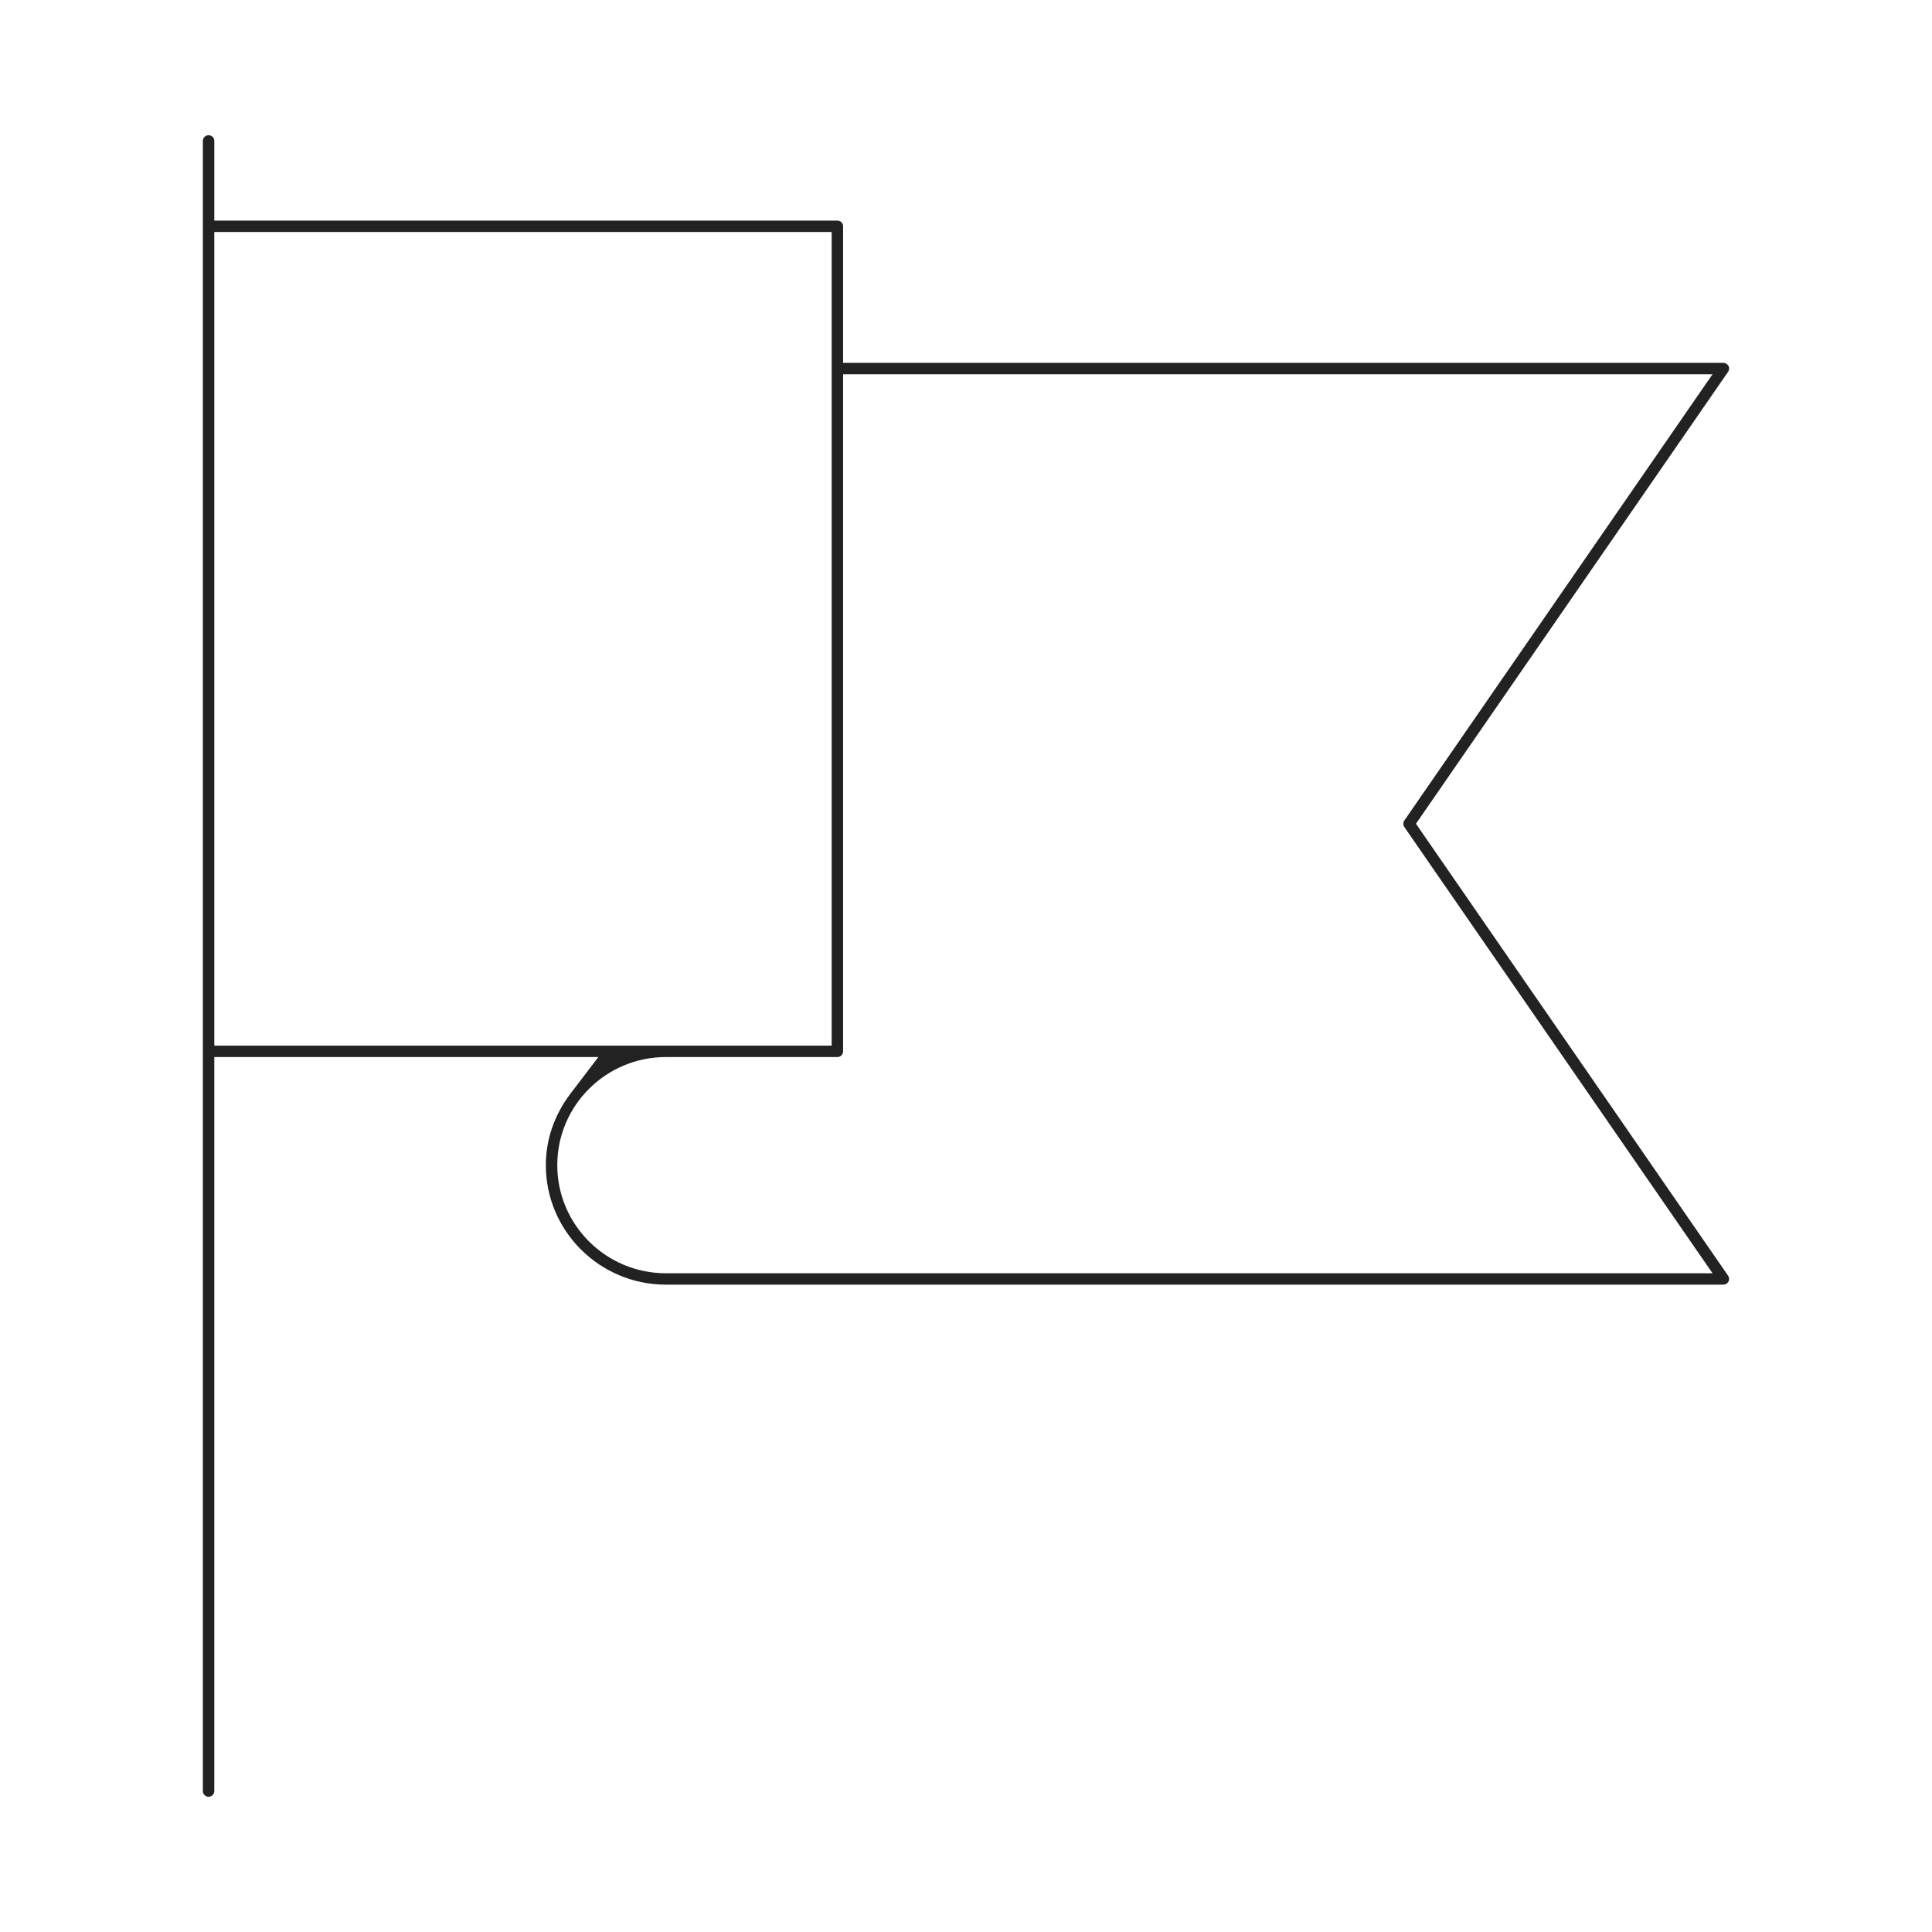 <?xml version="1.0" encoding="UTF-8"?>
<svg width="200px" height="200px" viewBox="0 0 200 200" version="1.1" xmlns="http://www.w3.org/2000/svg" xmlns:xlink="http://www.w3.org/1999/xlink">
    <!-- Generator: Sketch 56.2 (81672) - https://sketch.com -->
    <title>Flag</title>
    <desc>Created with Sketch.</desc>
    <g id="Flag" stroke="none" stroke-width="1" fill="none" fill-rule="evenodd">
        <path d="M22.184,108.247 L86.093,108.247 L86.093,24.014 L22.184,24.014 L22.184,108.247 Z M68.932,109.425 C62.733,109.425 57.689,114.445 57.689,120.616 C57.689,126.787 62.733,131.808 68.932,131.808 L177.281,131.808 L145.377,85.613 C145.237,85.406 145.237,85.142 145.382,84.93 L177.281,38.74 L87.277,38.74 L87.277,108.836 C87.277,109.16 87.011,109.425 86.685,109.425 L68.932,109.425 Z M21.592,186 C21.265,186 21,185.736 21,185.411 L21,14.589 C21,14.264 21.265,14 21.592,14 C21.918,14 22.184,14.264 22.184,14.589 L22.184,22.836 L86.685,22.836 C87.011,22.836 87.277,23.099 87.277,23.425 L87.277,37.562 L178.408,37.562 C178.621,37.562 178.831,37.688 178.93,37.878 C179.034,38.076 179.022,38.302 178.896,38.482 L146.579,85.274 L178.891,132.059 C179.022,132.247 179.034,132.472 178.931,132.67 C178.831,132.86 178.621,132.986 178.408,132.986 L68.932,132.986 C62.08,132.986 56.505,127.437 56.505,120.616 C56.505,117.964 57.389,115.401 59.063,113.204 L61.942,109.425 L22.184,109.425 L22.184,185.411 C22.184,185.736 21.918,186 21.592,186 L21.592,186 Z" id="Fill-1" fill="#222222"></path>
    </g>
</svg>